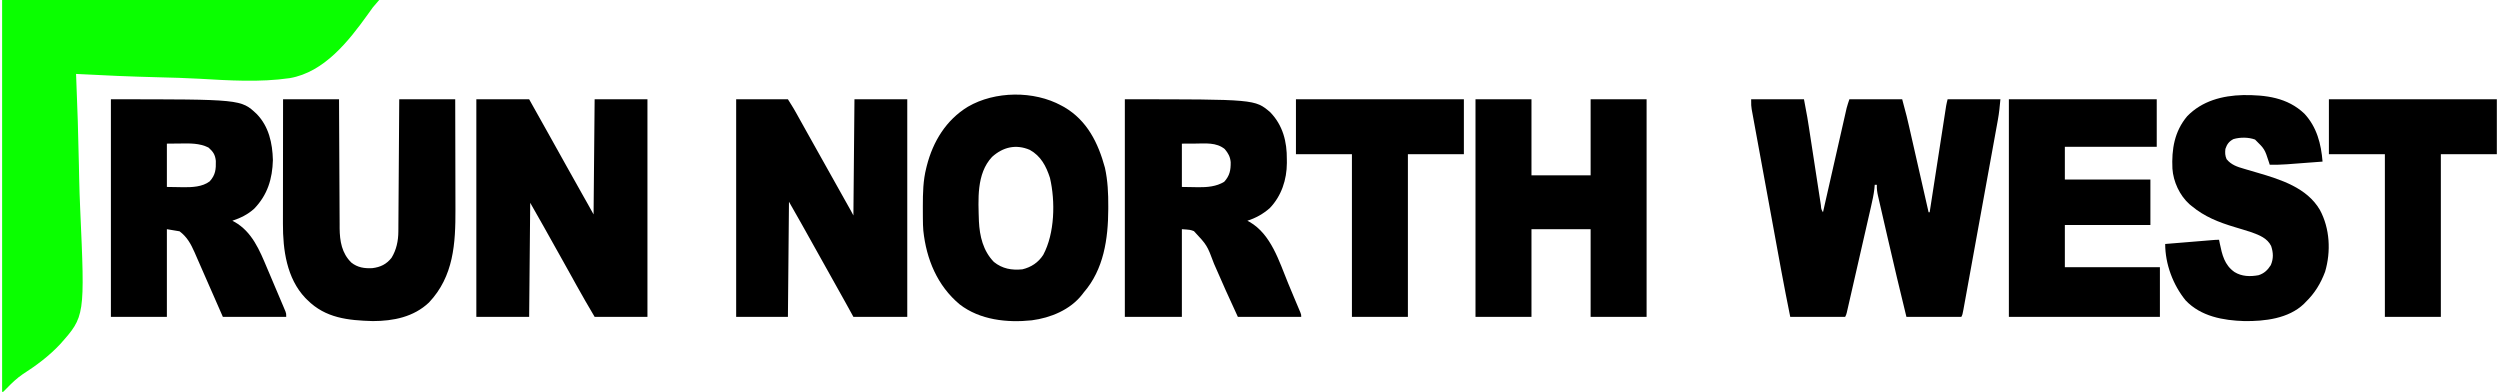 <svg height="371" width="2367" xmlns="http://www.w3.org/2000/svg" version="1.1">
<path transform="translate(2,0)" fill="#0AFF00" d="M0 0 C117.81 0 235.62 0 357 0 C355.02 2.31 353.04 4.62 351 7 C349.416 9.159 347.862 11.323 346.328 13.515 C327.993 39.092 305.016 68.283 272.409 73.968 C244.08 78.083 214.83 76.174 186.369 74.538 C173.651 73.82 160.93 73.484 148.196 73.17 C122.109 72.52 96.057 71.42 70 70 C70.049 71.152 70.098 72.304 70.148 73.491 C71.307 101.102 72.175 128.711 72.706 156.342 C72.773 159.774 72.841 163.205 72.911 166.637 C72.925 167.32 72.939 168.003 72.954 168.706 C73.153 178.288 73.48 187.858 73.908 197.432 C78.47 299.473 78.47 299.473 54.777 326.057 C44.45 337.08 32.418 346.036 19.74 354.149 C14.125 357.942 9.267 362.581 4.562 367.438 C3.393 368.643 2.211 369.837 1 371 C0.67 371 0.34 371 0 371 C0 248.57 0 126.14 0 0 Z"></path>
<path transform="translate(1658,94)" fill="#000000" d="M0 0 C16.5 0 33 0 50 0 C53.444 18.371 53.444 18.371 54.61 26.062 C54.813 27.38 54.813 27.38 55.02 28.725 C55.308 30.592 55.594 32.461 55.879 34.329 C56.331 37.284 56.786 40.238 57.242 43.193 C58.536 51.578 59.823 59.965 61.108 68.351 C61.899 73.512 62.694 78.672 63.491 83.832 C63.794 85.793 64.094 87.754 64.393 89.716 C64.808 92.437 65.228 95.158 65.649 97.879 C65.833 99.098 65.833 99.098 66.02 100.342 C66.308 103.976 66.308 103.976 68 107 C68.284 105.748 68.567 104.496 68.86 103.206 C71.534 91.405 74.212 79.604 76.893 67.805 C78.271 61.738 79.648 55.672 81.022 49.604 C82.349 43.749 83.679 37.894 85.01 32.04 C85.517 29.806 86.024 27.573 86.529 25.339 C87.237 22.21 87.949 19.081 88.662 15.953 C88.869 15.03 89.077 14.107 89.292 13.156 C89.488 12.298 89.684 11.44 89.886 10.556 C90.054 9.817 90.222 9.077 90.395 8.316 C91.129 5.505 92.081 2.756 93 0 C109.5 0 126 0 143 0 C147.595 17.232 147.595 17.232 149.382 25.148 C149.587 26.048 149.793 26.947 150.004 27.874 C150.667 30.779 151.326 33.684 151.984 36.59 C152.449 38.631 152.914 40.672 153.38 42.714 C154.592 48.034 155.801 53.356 157.009 58.678 C158.248 64.129 159.489 69.579 160.73 75.029 C163.157 85.685 165.579 96.342 168 107 C168.33 107 168.66 107 169 107 C169.198 105.718 169.396 104.437 169.601 103.117 C171.467 91.05 173.336 78.984 175.207 66.919 C176.168 60.715 177.129 54.512 178.089 48.308 C179.014 42.323 179.942 36.339 180.87 30.354 C181.225 28.069 181.578 25.784 181.931 23.498 C182.425 20.302 182.921 17.105 183.418 13.909 C183.564 12.96 183.71 12.012 183.86 11.034 C183.996 10.162 184.132 9.29 184.272 8.391 C184.389 7.635 184.506 6.88 184.627 6.101 C184.991 4.048 185.494 2.022 186 0 C202.5 0 219 0 236 0 C235.392 6.69 234.769 13.079 233.558 19.636 C233.415 20.432 233.272 21.229 233.124 22.049 C232.65 24.678 232.17 27.306 231.689 29.934 C231.346 31.834 231.002 33.733 230.659 35.633 C229.732 40.764 228.799 45.893 227.864 51.022 C226.886 56.395 225.913 61.769 224.939 67.142 C223.304 76.155 221.666 85.167 220.026 94.178 C218.128 104.605 216.235 115.033 214.346 125.461 C212.528 135.497 210.706 145.533 208.882 155.567 C208.106 159.839 207.331 164.11 206.557 168.382 C205.647 173.402 204.734 178.421 203.819 183.44 C203.483 185.285 203.148 187.13 202.814 188.976 C202.36 191.487 201.901 193.997 201.442 196.506 C201.31 197.244 201.177 197.982 201.04 198.742 C200.114 203.772 200.114 203.772 199 206 C181.84 206 164.68 206 147 206 C140.879 181.048 134.937 156.066 129.203 131.022 C128.13 126.333 127.048 121.646 125.966 116.959 C125.12 113.295 124.28 109.63 123.441 105.965 C123.044 104.232 122.645 102.501 122.244 100.769 C121.691 98.38 121.145 95.99 120.601 93.6 C120.438 92.9 120.274 92.2 120.106 91.478 C119.304 87.921 118.82 84.648 119 81 C118.34 81 117.68 81 117 81 C116.886 82.249 116.772 83.497 116.655 84.784 C116.023 90.442 114.795 95.913 113.516 101.455 C113.263 102.565 113.011 103.675 112.752 104.818 C111.923 108.462 111.086 112.104 110.25 115.746 C109.671 118.284 109.091 120.823 108.513 123.361 C107.302 128.666 106.088 133.971 104.871 139.275 C103.464 145.408 102.062 151.543 100.664 157.678 C99.316 163.59 97.965 169.501 96.613 175.412 C96.038 177.925 95.464 180.438 94.89 182.951 C94.091 186.452 93.288 189.951 92.484 193.451 C92.246 194.496 92.008 195.54 91.763 196.617 C91.545 197.566 91.326 198.514 91.101 199.492 C90.911 200.319 90.722 201.146 90.526 201.999 C90 204 90 204 89 206 C71.84 206 54.68 206 37 206 C34.081 191.406 31.173 176.829 28.495 162.193 C28.179 160.475 27.863 158.756 27.547 157.038 C26.706 152.468 25.868 147.897 25.031 143.325 C24.507 140.46 23.981 137.595 23.456 134.73 C21.619 124.712 19.784 114.694 17.951 104.676 C16.247 95.364 14.538 86.053 12.826 76.742 C11.349 68.705 9.876 60.667 8.406 52.629 C7.531 47.845 6.654 43.062 5.773 38.28 C4.949 33.801 4.129 29.322 3.313 24.842 C3.014 23.201 2.712 21.56 2.409 19.919 C1.995 17.68 1.587 15.438 1.181 13.197 C0.952 11.944 0.722 10.692 0.486 9.401 C0 6 0 6 0 0 Z"></path>
<path transform="translate(451,94)" fill="#000000" d="M0 0 C16.5 0 33 0 50 0 C56.125 10.938 56.125 10.938 58.202 14.647 C61.306 20.191 64.412 25.735 67.52 31.277 C73.557 42.047 79.574 52.828 85.562 63.625 C90.898 73.244 96.276 82.837 101.701 92.405 C102.194 93.274 102.687 94.143 103.195 95.039 C103.618 95.784 104.041 96.528 104.477 97.295 C106.669 101.187 108.831 105.096 111 109 C111.33 73.03 111.66 37.06 112 0 C128.5 0 145 0 162 0 C162 67.98 162 135.96 162 206 C145.5 206 129 206 112 206 C106.141 196.039 100.321 186.115 94.75 176 C93.783 174.252 92.816 172.504 91.849 170.757 C91.194 169.574 90.539 168.39 89.885 167.207 C86.59 161.251 83.266 155.312 79.938 149.375 C79.369 148.36 78.8 147.345 78.213 146.3 C77.062 144.247 75.911 142.194 74.76 140.141 C72.936 136.886 71.114 133.629 69.293 130.371 C68.679 129.273 68.065 128.175 67.432 127.043 C66.277 124.978 65.122 122.913 63.969 120.847 C59.692 113.204 55.346 105.606 51 98 C50.67 133.64 50.34 169.28 50 206 C33.5 206 17 206 0 206 C0 138.02 0 70.04 0 0 Z"></path>
<path transform="translate(697,94)" fill="#000000" d="M0 0 C16.17 0 32.34 0 49 0 C54.624 8.998 54.624 8.998 57.059 13.371 C57.602 14.344 58.145 15.318 58.705 16.32 C59.563 17.863 59.563 17.863 60.438 19.438 C61.686 21.676 62.935 23.914 64.184 26.152 C64.818 27.29 65.452 28.429 66.105 29.601 C69.062 34.905 72.031 40.202 75 45.5 C76.167 47.583 77.333 49.667 78.5 51.75 C79.078 52.781 79.655 53.812 80.25 54.875 C82 58 83.75 61.125 85.5 64.25 C86.079 65.283 86.657 66.316 87.253 67.381 C88.409 69.445 89.565 71.51 90.721 73.574 C93.466 78.476 96.211 83.377 98.959 88.278 C99.943 90.034 100.928 91.79 101.912 93.547 C103.157 95.767 104.401 97.987 105.646 100.207 C106.203 101.2 106.759 102.192 107.332 103.215 C107.824 104.093 108.316 104.97 108.823 105.875 C109.576 107.235 110.305 108.609 111 110 C111.33 73.7 111.66 37.4 112 0 C128.5 0 145 0 162 0 C162 67.98 162 135.96 162 206 C145.17 206 128.34 206 111 206 C108.628 201.689 106.256 197.379 103.812 192.938 C98.223 182.794 92.584 172.68 86.866 162.607 C82.701 155.262 78.593 147.886 74.5 140.5 C66.431 125.944 58.257 111.45 50 97 C49.67 132.97 49.34 168.94 49 206 C32.83 206 16.66 206 0 206 C0 138.02 0 70.04 0 0 Z"></path>
<path transform="translate(1065,94)" fill="#000000" d="M0 0 C123.253 0 123.253 0 137.652 12.258 C149.65 24.675 153.555 40.162 153.375 57 C153.387 58.085 153.398 59.171 153.41 60.289 C153.354 76.035 148.301 91.518 137.234 103.035 C130.934 108.576 123.962 112.446 116 115 C116.69 115.366 117.379 115.732 118.09 116.109 C138.489 127.862 146.046 153.354 154.554 174.063 C156.367 178.476 158.204 182.878 160.059 187.273 C160.525 188.382 160.992 189.491 161.473 190.633 C162.349 192.711 163.226 194.789 164.105 196.865 C164.489 197.782 164.874 198.699 165.27 199.645 C165.606 200.442 165.942 201.24 166.288 202.062 C167 204 167 204 167 206 C147.2 206 127.4 206 107 206 C99.312 189.343 91.721 172.693 84.484 155.843 C77.872 138.166 77.872 138.166 65.418 124.84 C61.998 123.552 61.998 123.552 54 123 C54 150.39 54 177.78 54 206 C36.18 206 18.36 206 0 206 C0 138.02 0 70.04 0 0 Z M54 42 C54 55.53 54 69.06 54 83 C59.816 83.093 59.816 83.093 65.75 83.188 C66.946 83.215 68.142 83.242 69.374 83.27 C77.918 83.335 86.631 82.675 94.062 78.125 C99.32 72.358 100.315 67.112 100.215 59.531 C99.783 54.447 97.867 51.027 94.625 47.188 C86.754 40.628 76.235 41.869 66.562 41.938 C62.417 41.958 58.271 41.979 54 42 Z"></path>
<path transform="translate(105,94)" fill="#000000" d="M0 0 C123.223 0 123.223 0 138.055 13.93 C149.531 25.753 152.971 41.516 153.375 57.5 C152.907 75.294 148.322 90.542 135.613 103.656 C129.504 109.136 122.729 112.424 115 115 C115.641 115.34 116.281 115.681 116.941 116.031 C133.644 125.391 140.765 142.894 147.875 159.812 C148.571 161.449 149.267 163.085 149.965 164.72 C151.674 168.736 153.37 172.756 155.063 176.778 C156.452 180.071 157.856 183.357 159.258 186.645 C160.173 188.804 161.087 190.964 162 193.125 C162.415 194.101 162.83 195.076 163.257 196.081 C163.626 196.965 163.995 197.848 164.375 198.758 C164.692 199.512 165.009 200.266 165.336 201.043 C166 203 166 203 166 206 C146.2 206 126.4 206 106 206 C103.298 199.833 100.596 193.666 97.812 187.312 C96.159 183.549 94.504 179.786 92.848 176.023 C90.231 170.079 87.619 164.133 85.027 158.178 C83.874 155.535 82.713 152.896 81.549 150.257 C80.772 148.487 80.004 146.712 79.238 144.937 C75.665 136.869 72.131 130.349 65 125 C61.04 124.34 57.08 123.68 53 123 C53 150.39 53 177.78 53 206 C35.51 206 18.02 206 0 206 C0 138.02 0 70.04 0 0 Z M53 42 C53 55.53 53 69.06 53 83 C58.816 83.093 58.816 83.093 64.75 83.188 C65.946 83.215 67.142 83.242 68.374 83.27 C76.776 83.334 86.611 83.009 93.562 77.688 C99.053 71.633 99.539 66.27 99.348 58.355 C98.739 52.481 96.844 49.625 92.375 45.688 C83.88 41.44 74.677 41.741 65.375 41.875 C59.249 41.937 59.249 41.937 53 42 Z"></path>
<path transform="translate(1397,94)" fill="#000000" d="M0 0 C17.49 0 34.98 0 53 0 C53 23.76 53 47.52 53 72 C71.48 72 89.96 72 109 72 C109 48.24 109 24.48 109 0 C126.49 0 143.98 0 162 0 C162 67.98 162 135.96 162 206 C144.51 206 127.02 206 109 206 C109 178.61 109 151.22 109 123 C90.52 123 72.04 123 53 123 C53 150.39 53 177.78 53 206 C35.51 206 18.02 206 0 206 C0 138.02 0 70.04 0 0 Z"></path>
<path transform="translate(1005,100)" fill="#000000" d="M0 0 C0.888 0.48 1.776 0.959 2.691 1.453 C24.356 14.15 34.784 35.361 41.141 58.781 C43.846 71.004 44.373 83.169 44.312 95.625 C44.311 96.412 44.309 97.198 44.307 98.009 C44.198 126.082 40.087 155.075 21 177 C20.555 177.587 20.111 178.173 19.652 178.777 C8.325 193.341 -10.23 200.928 -28.111 203.277 C-51.518 205.732 -77.223 202.968 -96.344 188.215 C-117.537 170.544 -127.927 145.441 -130.797 118.359 C-131.109 114.73 -131.181 111.117 -131.203 107.477 C-131.21 106.697 -131.217 105.917 -131.224 105.114 C-131.242 102.617 -131.248 100.121 -131.25 97.625 C-131.251 96.773 -131.251 95.921 -131.252 95.043 C-131.237 82.82 -131.045 70.908 -128 59 C-127.751 57.988 -127.751 57.988 -127.496 56.955 C-121.621 33.919 -109.145 13.525 -88.582 1.043 C-63.006 -13.876 -26.083 -14.307 0 0 Z M-65.723 48.562 C-80.68 64.476 -78.762 89.17 -78.173 109.403 C-77.489 123.64 -74.19 137.52 -64 148 C-55.992 154.463 -47.1 156.019 -37 155 C-28.649 152.993 -21.952 148.566 -17.277 141.336 C-6.343 120.972 -5.691 90.707 -10.902 68.406 C-14.468 57.342 -19.472 47.73 -30 41.891 C-43.093 36.294 -55.429 39.226 -65.723 48.562 Z"></path>
<path transform="translate(268,94)" fill="#000000" d="M0 0 C17.49 0 34.98 0 53 0 C53.015 3.936 53.029 7.872 53.044 11.927 C53.095 24.955 53.161 37.982 53.236 51.01 C53.281 58.906 53.32 66.802 53.346 74.698 C53.369 81.585 53.403 88.472 53.449 95.359 C53.473 99.001 53.491 102.643 53.498 106.285 C53.505 110.364 53.535 114.442 53.568 118.521 C53.566 119.712 53.565 120.903 53.563 122.13 C53.699 134.33 55.599 145.759 64.629 154.594 C70.565 159.332 77.132 160.286 84.562 159.875 C92.208 158.935 97.864 156.219 102.684 150.125 C107.326 142.631 109.1 134.025 109.158 125.305 C109.168 124.195 109.178 123.084 109.188 121.94 C109.194 120.737 109.199 119.533 109.205 118.293 C109.215 117.015 109.225 115.736 109.235 114.419 C109.262 110.926 109.283 107.432 109.303 103.939 C109.325 100.283 109.353 96.628 109.379 92.972 C109.429 86.056 109.474 79.139 109.517 72.223 C109.567 64.346 109.622 56.469 109.677 48.593 C109.791 32.395 109.897 16.198 110 0 C127.49 0 144.98 0 163 0 C163.045 16.656 163.082 33.313 163.104 49.969 C163.114 57.704 163.128 65.44 163.151 73.176 C163.171 79.926 163.184 86.676 163.188 93.426 C163.191 96.993 163.197 100.56 163.211 104.127 C163.34 136.54 161.584 167.549 138.188 192.375 C123.67 206.155 104.454 209.965 85 210 C61.565 209.323 40.247 207.218 23 190 C22.372 189.384 21.744 188.768 21.098 188.133 C3.431 169.464 -0.188 142.575 -0.114 117.953 C-0.114 116.674 -0.114 115.395 -0.114 114.077 C-0.114 110.596 -0.108 107.116 -0.101 103.635 C-0.095 99.987 -0.095 96.34 -0.093 92.692 C-0.09 85.797 -0.082 78.902 -0.072 72.007 C-0.061 64.152 -0.055 56.297 -0.05 48.442 C-0.04 32.295 -0.022 16.147 0 0 Z"></path>
<path transform="translate(1902,94)" fill="#000000" d="M0 0 C46.2 0 92.4 0 140 0 C140 14.85 140 29.7 140 45 C111.29 45 82.58 45 53 45 C53 55.23 53 65.46 53 76 C79.73 76 106.46 76 134 76 C134 90.19 134 104.38 134 119 C107.27 119 80.54 119 53 119 C53 132.2 53 145.4 53 159 C82.7 159 112.4 159 143 159 C143 174.51 143 190.02 143 206 C95.81 206 48.62 206 0 206 C0 138.02 0 70.04 0 0 Z"></path>
<path transform="translate(2181.816,107.652)" fill="#000000" d="M0 0 C11.749 12.632 15.849 28.587 17.184 45.348 C11.51 45.779 5.835 46.206 0.161 46.629 C-1.766 46.774 -3.693 46.919 -5.62 47.066 C-8.403 47.278 -11.186 47.485 -13.969 47.691 C-14.819 47.757 -15.669 47.823 -16.546 47.89 C-21.985 48.289 -27.362 48.405 -32.816 48.348 C-33.064 47.564 -33.311 46.78 -33.566 45.973 C-37.621 33.472 -37.621 33.472 -46.754 24.473 C-52.956 22.196 -60.877 22.191 -67.172 24.039 C-71.386 26.186 -73.349 28.947 -74.816 33.348 C-75.213 37.111 -75.154 39.541 -73.691 43.035 C-69.332 48.412 -63.667 50.293 -57.262 52.117 C-56.443 52.361 -55.623 52.605 -54.779 52.857 C-51.309 53.89 -47.833 54.901 -44.356 55.912 C-22.433 62.325 2.381 70.103 14.621 91.035 C24.162 108.666 25.233 130.538 19.57 149.672 C15.364 160.823 9.79 169.993 1.184 178.348 C0.645 178.907 0.106 179.467 -0.449 180.043 C-15.047 194.054 -37.602 196.567 -56.871 196.352 C-76.949 195.739 -98.054 191.95 -112.441 176.785 C-124.41 162.134 -131.816 142.348 -131.816 123.348 C-124.875 122.777 -117.933 122.207 -110.991 121.639 C-108.628 121.445 -106.265 121.251 -103.902 121.057 C-100.512 120.778 -97.121 120.5 -93.73 120.223 C-92.669 120.135 -91.607 120.048 -90.514 119.958 C-89.533 119.877 -88.552 119.797 -87.542 119.715 C-86.675 119.644 -85.809 119.573 -84.917 119.5 C-82.816 119.348 -82.816 119.348 -80.816 119.348 C-80.597 120.459 -80.378 121.57 -80.152 122.715 C-77.9 133.531 -75.737 143.233 -66.191 149.91 C-59.271 154.196 -51.383 154.356 -43.465 152.922 C-38.11 151.237 -34.792 148.05 -31.816 143.348 C-29.164 137.12 -29.423 131.568 -31.512 125.242 C-35.109 117.919 -42.547 115.009 -49.816 112.348 C-55.202 110.586 -60.628 108.958 -66.056 107.333 C-81.076 102.825 -94.643 97.523 -106.816 87.348 C-107.457 86.831 -108.098 86.314 -108.758 85.781 C-118.103 77.44 -124.163 64.336 -124.972 51.973 C-125.795 33.702 -123.122 16.834 -111.004 2.41 C-96.956 -12.123 -77.683 -17.172 -57.94 -17.632 C-36.712 -17.832 -16.022 -15.356 0 0 Z"></path>
<path transform="translate(2205,94)" fill="#000000" d="M0 0 C52.47 0 104.94 0 159 0 C159 17.16 159 34.32 159 52 C141.51 52 124.02 52 106 52 C106 102.82 106 153.64 106 206 C88.51 206 71.02 206 53 206 C53 155.18 53 104.36 53 52 C35.51 52 18.02 52 0 52 C0 34.84 0 17.68 0 0 Z"></path>
<path transform="translate(1227,94)" fill="#000000" d="M0 0 C52.47 0 104.94 0 159 0 C159 17.16 159 34.32 159 52 C141.51 52 124.02 52 106 52 C106 102.82 106 153.64 106 206 C88.51 206 71.02 206 53 206 C53 155.18 53 104.36 53 52 C35.51 52 18.02 52 0 52 C0 34.84 0 17.68 0 0 Z"></path>
</svg>
